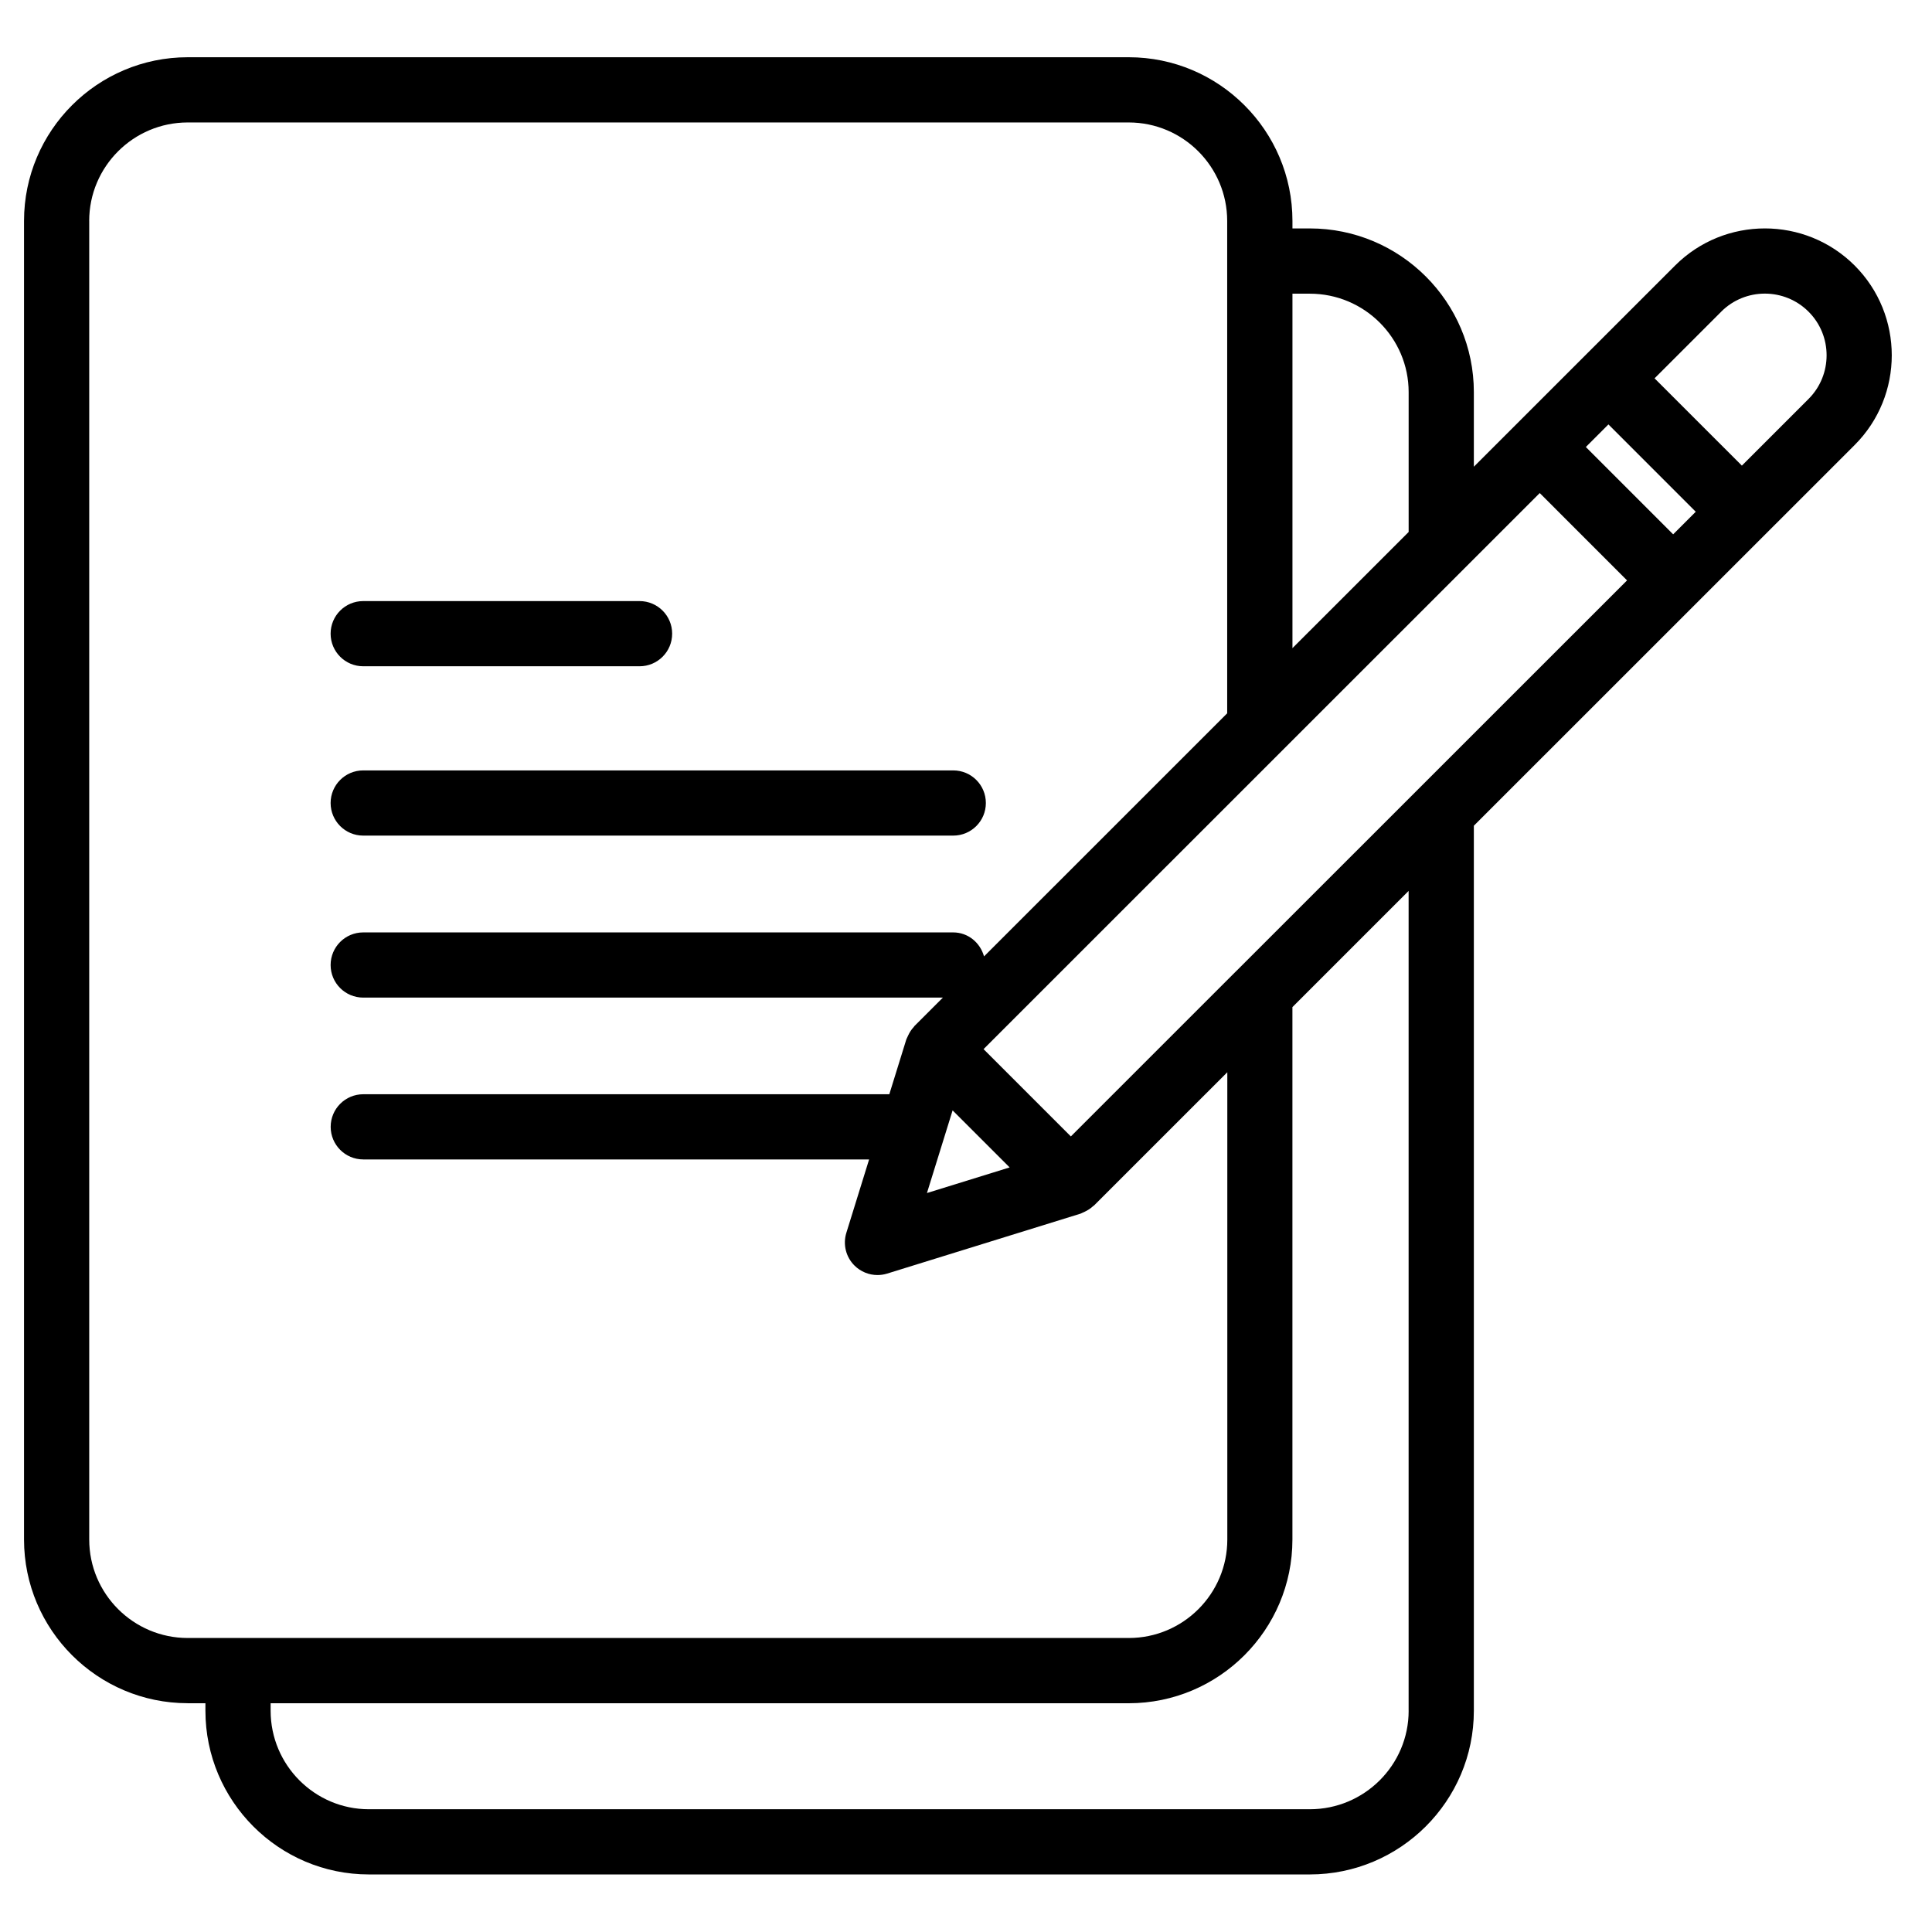 <?xml version="1.0" encoding="UTF-8"?> <svg xmlns="http://www.w3.org/2000/svg" xmlns:xlink="http://www.w3.org/1999/xlink" width="1280" zoomAndPan="magnify" viewBox="0 0 960 960" height="1280" preserveAspectRatio="xMidYMid meet"> <defs> <clipPath id="f6ea90ffbf"> <path d="M 11.66 28.051 L 941 28.051 L 941 931.801 L 11.66 931.801 Z M 11.66 28.051 " clip-rule="nonzero"></path> </clipPath> </defs> <path fill="#000000" d="M 180.48 331.066 L 317.793 331.066 C 326.75 331.066 333.992 323.812 333.992 314.871 C 333.992 305.93 326.75 298.676 317.793 298.676 L 180.48 298.676 C 171.523 298.676 164.281 305.93 164.281 314.871 C 164.281 323.812 171.523 331.066 180.48 331.066 Z M 180.48 331.066 " fill-opacity="1" fill-rule="nonzero"></path> <path fill="#000000" d="M 180.48 415.207 L 473.668 415.207 C 482.625 415.207 489.867 407.949 489.867 399.012 C 489.867 390.07 482.625 382.812 473.668 382.812 L 180.48 382.812 C 171.523 382.812 164.281 390.07 164.281 399.012 C 164.281 407.949 171.523 415.207 180.48 415.207 Z M 180.48 415.207 " fill-opacity="1" fill-rule="nonzero"></path> <g clip-path="url(#f6ea90ffbf)"> <path fill="#000000" d="M 93.293 846.336 L 102.074 846.336 L 102.074 850.059 C 102.074 894.906 138.508 931.398 183.285 931.398 L 650.848 931.398 C 695.785 931.398 732.348 894.906 732.348 850.059 L 732.348 410.301 L 921.566 221.125 C 946.156 196.543 946.156 156.535 921.566 131.934 C 896.941 107.348 856.941 107.363 832.352 131.934 L 732.348 231.914 L 732.348 194.84 C 732.348 149.992 695.785 113.504 650.848 113.504 L 642.211 113.504 L 642.211 109.777 C 642.211 64.93 605.715 28.441 560.871 28.441 L 93.293 28.441 C 48.418 28.441 11.938 64.93 11.938 109.777 L 11.938 764.98 C 11.938 809.828 48.434 846.316 93.293 846.316 Z M 699.949 850.059 C 699.949 877.059 677.934 899.004 650.848 899.004 L 183.285 899.004 C 156.375 899.004 134.473 877.059 134.473 850.059 L 134.473 846.336 L 560.855 846.336 C 605.715 846.336 642.195 809.844 642.195 764.996 L 642.195 500.43 L 699.934 442.691 L 699.934 850.059 Z M 532.117 564.699 L 488.719 521.309 L 727.586 282.496 C 727.586 282.496 727.586 282.496 727.617 282.461 L 765.09 245 L 808.473 288.391 L 704.695 392.145 L 614.59 482.227 C 614.59 482.227 614.559 482.258 614.527 482.273 L 532.117 564.664 Z M 501.68 580.086 L 460.594 592.812 L 473.344 551.742 L 501.695 580.086 Z M 799.223 210.891 L 842.605 254.281 L 831.379 265.504 L 787.996 222.113 Z M 855.258 154.867 C 867.215 142.898 886.688 142.914 898.656 154.867 C 910.629 166.82 910.613 186.289 898.656 198.242 L 865.527 231.363 L 822.145 187.988 L 855.273 154.867 Z M 650.848 145.93 C 677.934 145.93 699.949 167.875 699.949 194.871 L 699.949 264.34 L 642.211 322.062 L 642.211 145.93 Z M 44.32 109.793 C 44.32 82.793 66.27 60.848 93.277 60.848 L 560.84 60.848 C 587.828 60.848 609.781 82.793 609.781 109.793 L 609.781 354.438 L 488.961 475.23 C 487.051 468.41 481.055 463.309 473.621 463.309 L 180.48 463.309 C 171.523 463.309 164.281 470.566 164.281 479.504 C 164.281 488.445 171.523 495.703 180.48 495.703 L 468.516 495.703 L 454.359 509.855 C 454.227 509.988 454.195 510.148 454.082 510.262 C 452.898 511.508 451.961 512.969 451.23 514.555 C 451.055 514.941 450.844 515.316 450.695 515.719 C 450.598 515.996 450.422 516.223 450.34 516.496 L 441.898 543.723 L 180.512 543.723 C 171.555 543.723 164.312 550.98 164.312 559.918 C 164.312 568.859 171.555 576.117 180.512 576.117 L 431.855 576.117 L 420.547 612.574 C 418.766 618.309 420.305 624.574 424.566 628.82 C 427.645 631.895 431.793 633.562 436.02 633.562 C 437.625 633.562 439.242 633.32 440.816 632.836 L 536.93 603.051 C 537.238 602.953 537.496 602.758 537.805 602.645 C 538.227 602.484 538.598 602.289 539.004 602.094 C 540.543 601.367 541.949 600.457 543.164 599.309 C 543.297 599.195 543.473 599.148 543.602 599.016 L 609.844 532.789 L 609.844 764.965 C 609.844 791.965 587.895 813.91 560.906 813.91 L 93.293 813.91 C 66.289 813.91 44.336 791.965 44.336 764.965 L 44.336 109.793 Z M 44.32 109.793 " fill-opacity="1" fill-rule="nonzero"></path> </g> </svg> 